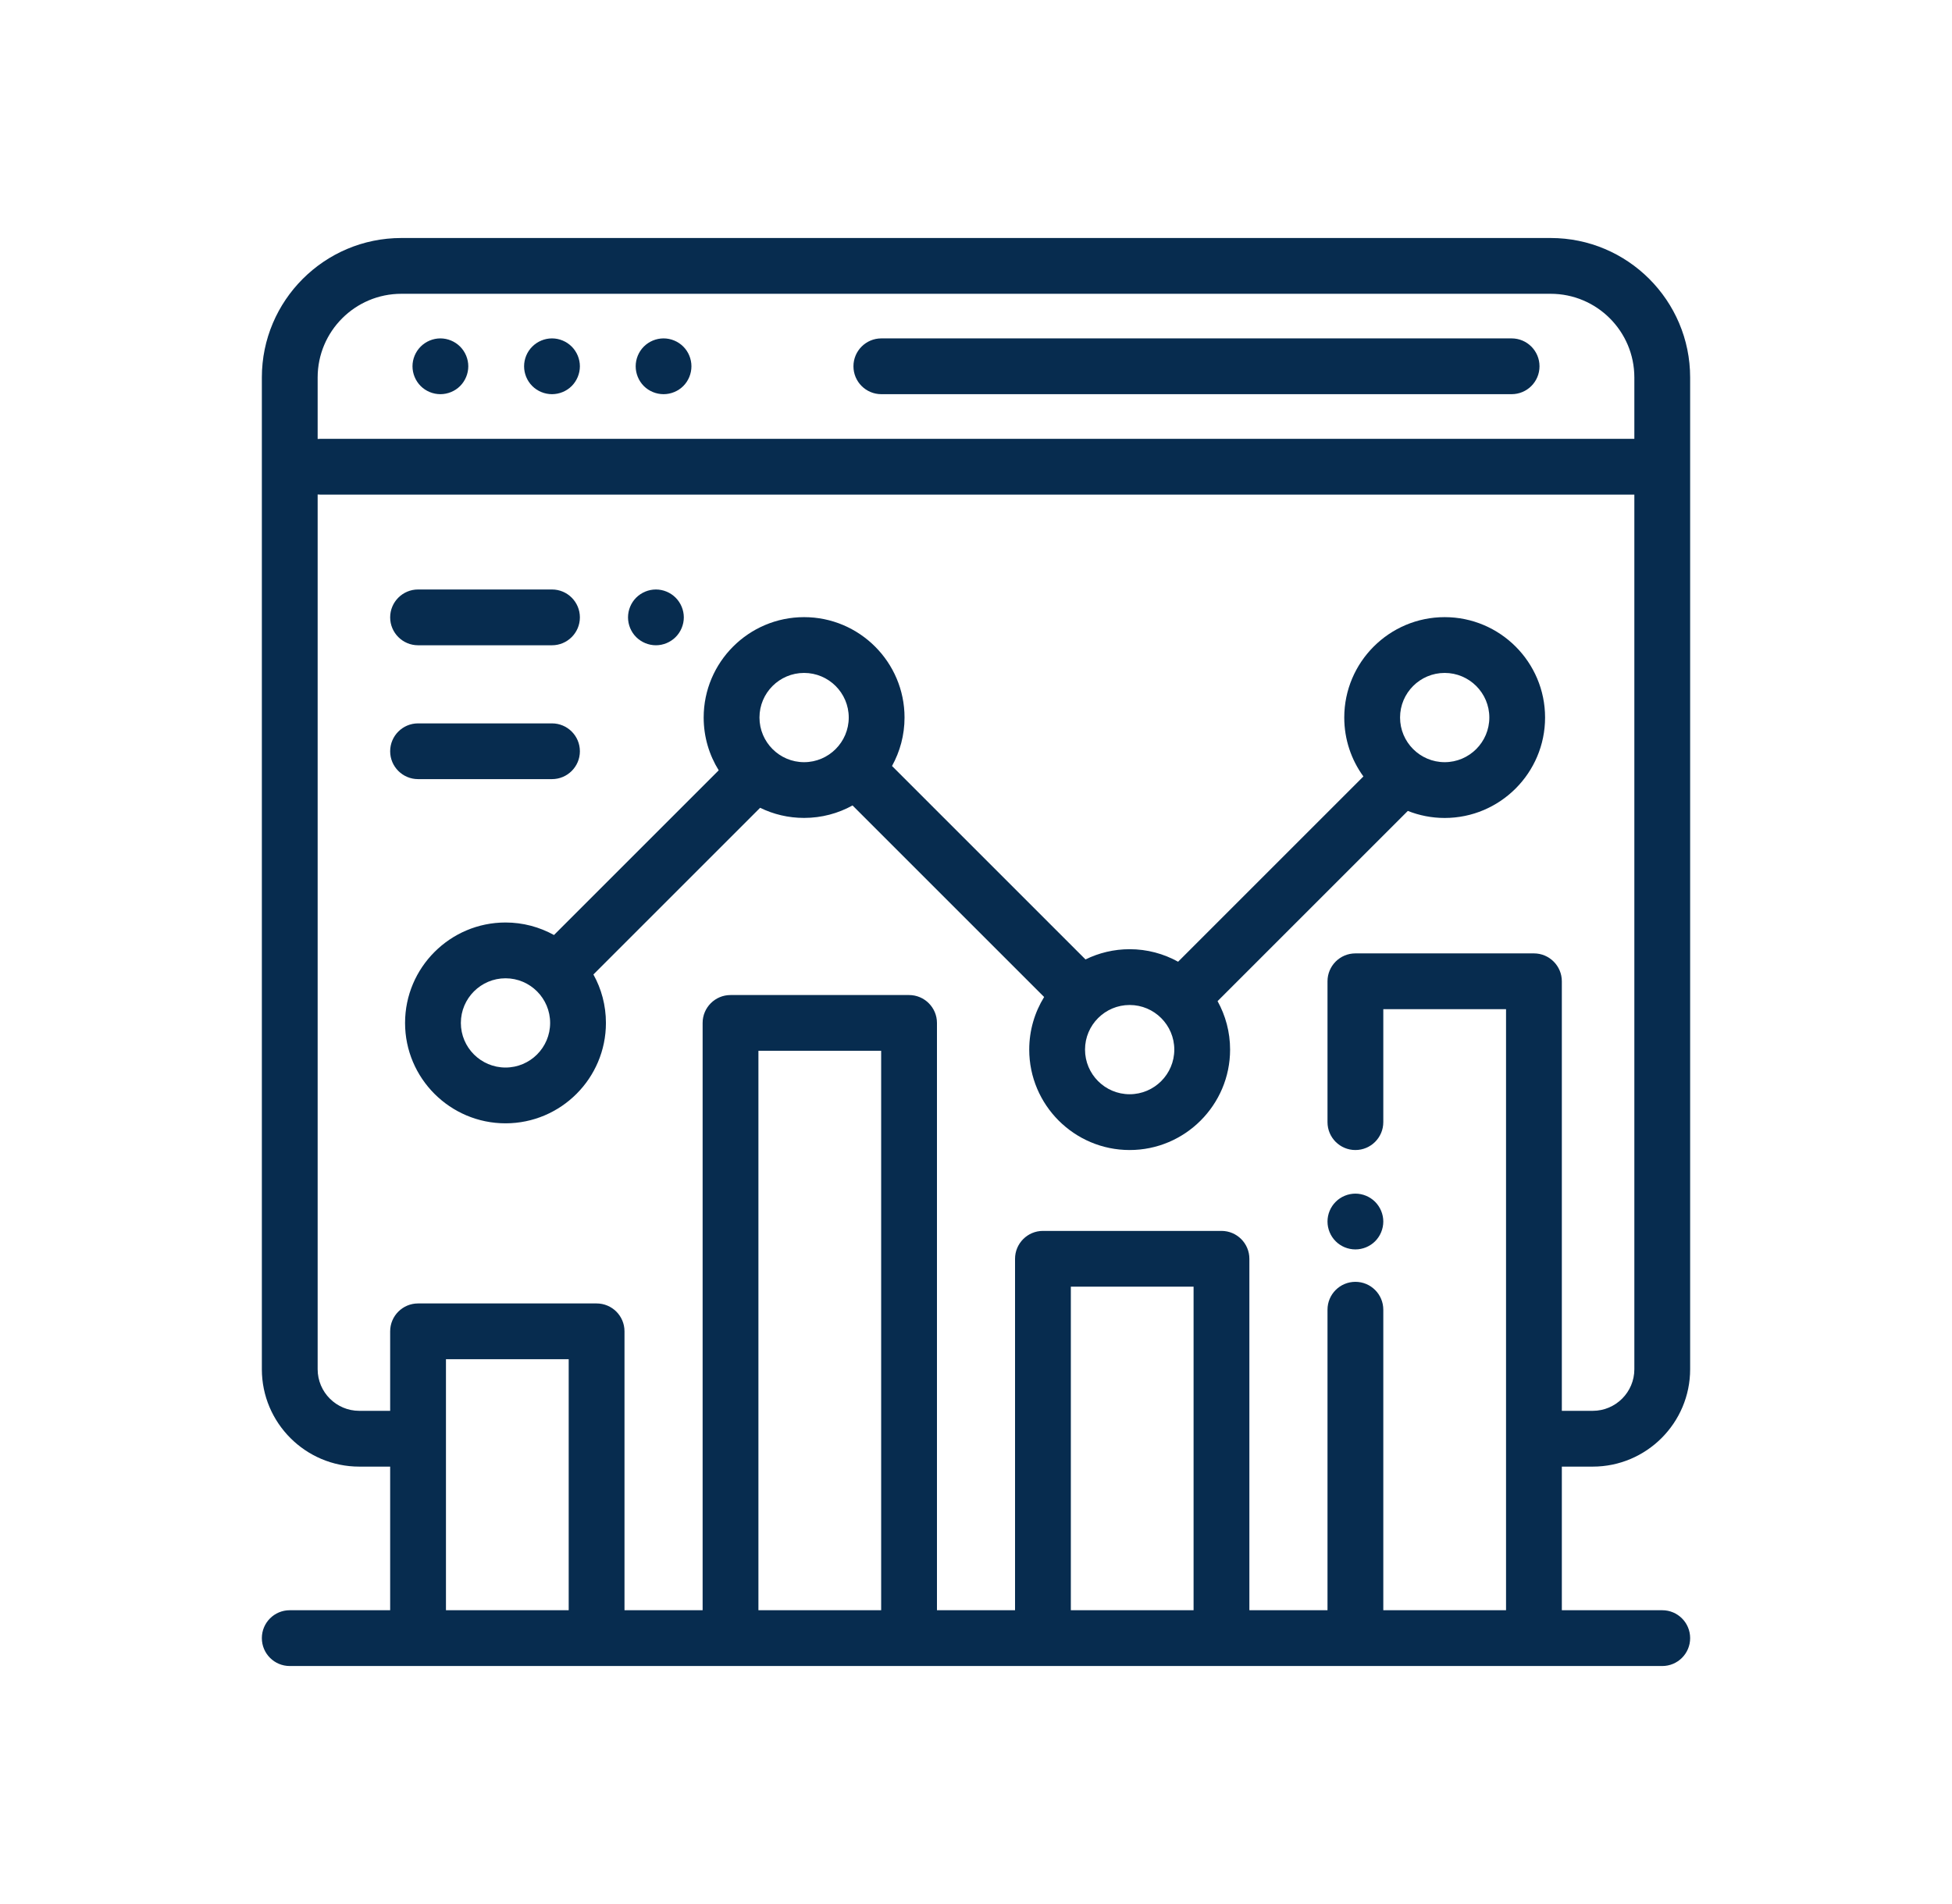 <?xml version="1.0" encoding="UTF-8"?> <svg xmlns="http://www.w3.org/2000/svg" width="41" height="40" viewBox="0 0 41 40" fill="none"><path d="M33.454 30.811C34.582 30.811 35.5 29.893 35.5 28.765V7.93C35.5 6.314 34.186 5 32.57 5H8.43C6.814 5 5.5 6.314 5.5 7.93V28.765C5.5 29.893 6.418 30.811 7.546 30.811H8.195V33.828H6.086C5.762 33.828 5.5 34.09 5.5 34.414C5.5 34.738 5.762 35 6.086 35H34.914C35.238 35 35.5 34.738 35.5 34.414C35.5 34.09 35.238 33.828 34.914 33.828H32.805V30.811H33.454ZM6.672 7.93C6.672 6.96 7.46 6.172 8.43 6.172H32.57C33.54 6.172 34.328 6.96 34.328 7.93V9.219H6.731C6.711 9.219 6.691 9.22 6.672 9.222V7.93ZM11.945 33.828H9.367V28.555H11.945V33.828ZM18.508 33.828H15.93V22.076H18.508V33.828ZM25.07 33.828H22.492V27.031H25.07V33.828ZM32.219 20.029H28.469C28.145 20.029 27.883 20.292 27.883 20.615V23.574C27.883 23.898 28.145 24.16 28.469 24.16C28.792 24.16 29.055 23.898 29.055 23.574V21.201H31.633V33.828H29.055V27.515C29.055 27.191 28.792 26.929 28.469 26.929C28.145 26.929 27.883 27.191 27.883 27.515V33.828H26.242V26.445C26.242 26.122 25.98 25.859 25.656 25.859H21.906C21.583 25.859 21.32 26.122 21.32 26.445V33.828H19.68V21.49C19.68 21.167 19.417 20.904 19.094 20.904H15.344C15.02 20.904 14.758 21.167 14.758 21.49V33.828H13.117V27.969C13.117 27.645 12.855 27.383 12.531 27.383H8.781C8.458 27.383 8.195 27.645 8.195 27.969V29.639H7.546C7.064 29.639 6.672 29.247 6.672 28.765V10.388C6.691 10.39 6.711 10.391 6.731 10.391H34.328V28.765C34.328 29.247 33.936 29.639 33.454 29.639H32.805V20.615C32.805 20.292 32.542 20.029 32.219 20.029Z" fill="#072C4F"></path><path d="M31.75 7.109H18.512C18.188 7.109 17.926 7.372 17.926 7.695C17.926 8.019 18.188 8.281 18.512 8.281H31.75C32.074 8.281 32.336 8.019 32.336 7.695C32.336 7.372 32.074 7.109 31.75 7.109Z" fill="#072C4F"></path><path d="M12.008 7.281C11.899 7.172 11.748 7.109 11.594 7.109C11.44 7.109 11.289 7.172 11.18 7.281C11.07 7.39 11.008 7.541 11.008 7.695C11.008 7.849 11.07 8.001 11.18 8.11C11.289 8.219 11.44 8.281 11.594 8.281C11.748 8.281 11.899 8.219 12.008 8.11C12.117 8.001 12.18 7.849 12.18 7.695C12.18 7.541 12.117 7.39 12.008 7.281Z" fill="#072C4F"></path><path d="M9.664 7.281C9.555 7.172 9.404 7.109 9.25 7.109C9.096 7.109 8.945 7.172 8.836 7.281C8.727 7.39 8.664 7.541 8.664 7.695C8.664 7.849 8.727 8.001 8.836 8.11C8.945 8.219 9.096 8.281 9.25 8.281C9.404 8.281 9.555 8.219 9.664 8.11C9.773 8.001 9.836 7.849 9.836 7.695C9.836 7.541 9.773 7.39 9.664 7.281Z" fill="#072C4F"></path><path d="M14.352 7.281C14.243 7.172 14.092 7.109 13.938 7.109C13.783 7.109 13.632 7.172 13.523 7.281C13.414 7.39 13.352 7.541 13.352 7.695C13.352 7.849 13.414 8.001 13.523 8.11C13.632 8.219 13.783 8.281 13.938 8.281C14.092 8.281 14.243 8.219 14.352 8.11C14.461 8.001 14.523 7.849 14.523 7.695C14.523 7.541 14.461 7.39 14.352 7.281Z" fill="#072C4F"></path><path d="M28.883 25.248C28.774 25.139 28.623 25.076 28.469 25.076C28.315 25.076 28.163 25.139 28.055 25.248C27.945 25.357 27.883 25.508 27.883 25.662C27.883 25.817 27.945 25.968 28.055 26.077C28.163 26.186 28.315 26.248 28.469 26.248C28.623 26.248 28.774 26.186 28.883 26.077C28.992 25.968 29.055 25.817 29.055 25.662C29.055 25.508 28.992 25.357 28.883 25.248Z" fill="#072C4F"></path><path d="M30.344 12.965C29.181 12.965 28.235 13.911 28.235 15.074C28.235 15.536 28.384 15.964 28.637 16.312L24.745 20.204C24.443 20.037 24.096 19.941 23.727 19.941C23.395 19.941 23.08 20.019 22.8 20.156L18.736 16.092C18.903 15.79 18.999 15.443 18.999 15.074C18.999 13.911 18.052 12.965 16.889 12.965C15.726 12.965 14.78 13.911 14.78 15.074C14.78 15.481 14.896 15.861 15.096 16.183L11.636 19.643C11.334 19.476 10.987 19.38 10.618 19.38C9.455 19.38 8.508 20.327 8.508 21.49C8.508 22.653 9.455 23.599 10.618 23.599C11.781 23.599 12.727 22.653 12.727 21.49C12.727 21.121 12.632 20.774 12.464 20.472L15.966 16.97C16.245 17.107 16.558 17.183 16.889 17.183C17.258 17.183 17.605 17.088 17.907 16.921L21.931 20.945C21.733 21.267 21.618 21.645 21.618 22.05C21.618 23.213 22.564 24.16 23.727 24.16C24.89 24.16 25.837 23.213 25.837 22.05C25.837 21.681 25.741 21.334 25.574 21.032L29.57 17.036C29.81 17.131 30.071 17.184 30.344 17.184C31.507 17.184 32.453 16.237 32.453 15.074C32.453 13.911 31.507 12.965 30.344 12.965ZM10.618 22.427C10.101 22.427 9.68 22.007 9.68 21.49C9.68 20.973 10.101 20.552 10.618 20.552C11.135 20.552 11.555 20.973 11.555 21.49C11.555 22.007 11.135 22.427 10.618 22.427ZM16.889 16.012C16.372 16.012 15.952 15.591 15.952 15.074C15.952 14.557 16.372 14.137 16.889 14.137C17.406 14.137 17.827 14.557 17.827 15.074C17.827 15.591 17.406 16.012 16.889 16.012ZM23.727 22.988C23.21 22.988 22.79 22.567 22.79 22.05C22.79 21.534 23.21 21.113 23.727 21.113C24.244 21.113 24.665 21.534 24.665 22.05C24.665 22.567 24.244 22.988 23.727 22.988ZM30.344 16.012C29.827 16.012 29.407 15.591 29.407 15.074C29.407 14.557 29.827 14.137 30.344 14.137C30.861 14.137 31.282 14.557 31.282 15.074C31.282 15.591 30.861 16.012 30.344 16.012Z" fill="#072C4F"></path><path d="M14.191 12.556C14.082 12.447 13.931 12.384 13.777 12.384C13.622 12.384 13.471 12.447 13.362 12.556C13.253 12.665 13.191 12.816 13.191 12.97C13.191 13.124 13.253 13.275 13.362 13.384C13.472 13.493 13.622 13.556 13.777 13.556C13.931 13.556 14.082 13.493 14.191 13.384C14.3 13.275 14.363 13.124 14.363 12.97C14.363 12.816 14.3 12.665 14.191 12.556Z" fill="#072C4F"></path><path d="M11.594 12.384H8.781C8.458 12.384 8.195 12.646 8.195 12.97C8.195 13.293 8.458 13.556 8.781 13.556H11.594C11.917 13.556 12.18 13.293 12.18 12.97C12.18 12.646 11.917 12.384 11.594 12.384Z" fill="#072C4F"></path><path d="M11.594 15.197H8.781C8.458 15.197 8.195 15.459 8.195 15.783C8.195 16.106 8.458 16.368 8.781 16.368H11.594C11.917 16.368 12.18 16.106 12.18 15.783C12.18 15.459 11.917 15.197 11.594 15.197Z" fill="#072C4F"></path></svg> 